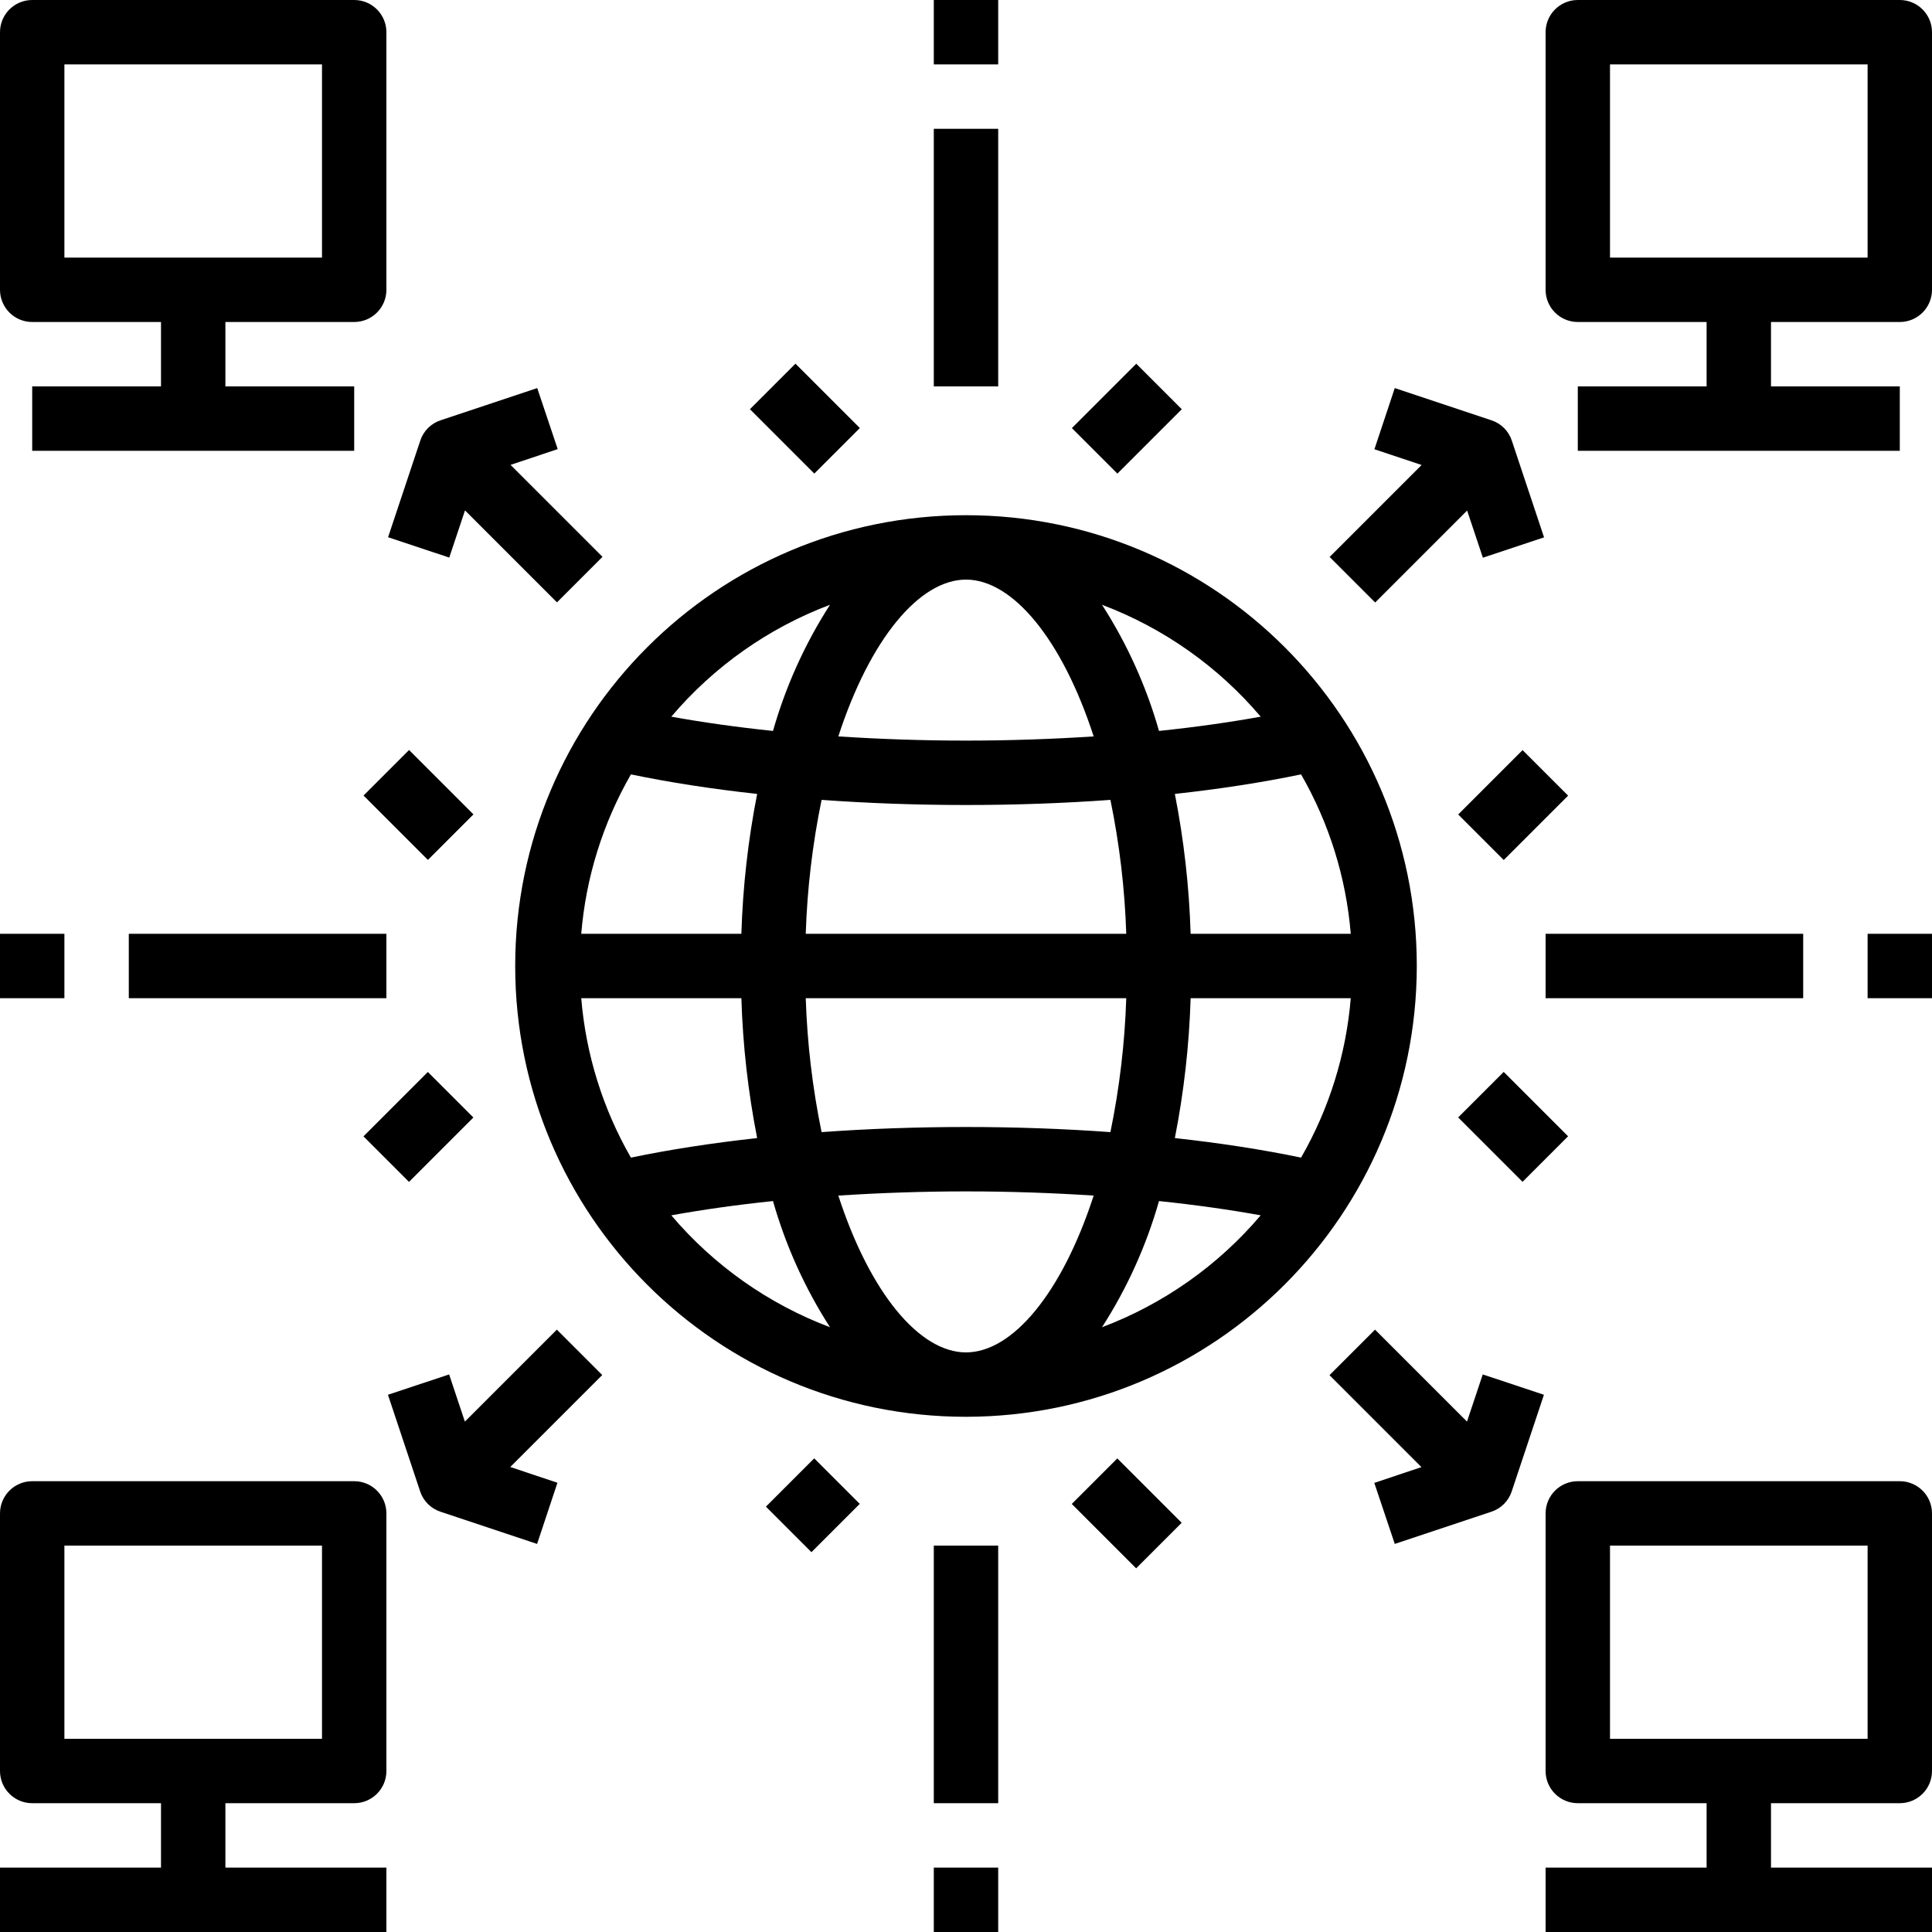 <?xml version="1.0" encoding="iso-8859-1"?>
<!-- Generator: Adobe Illustrator 19.0.0, SVG Export Plug-In . SVG Version: 6.00 Build 0)  -->
<svg version="1.1" id="Capa_1" xmlns="http://www.w3.org/2000/svg" xmlns:xlink="http://www.w3.org/1999/xlink" x="0px" y="0px"
	 viewBox="0 0 480 480" style="enable-background:new 0 0 480 480;" xml:space="preserve">
<g>
	<g>
		<path d="M240,128c-61.856,0-112,50.144-112,112s50.144,112,112,112c61.828-0.066,111.934-50.172,112-112
			C352,178.144,301.856,128,240,128z M323.248,192.392c6.982,12.132,11.197,25.657,12.344,39.608h-39.784
			c-0.356-11.672-1.667-23.294-3.92-34.752C303.088,196.024,313.648,194.392,323.248,192.392z M313.216,178.056
			c-7.888,1.424-16.352,2.616-25.264,3.544c-3.155-11.087-7.926-21.648-14.16-31.344
			C289.08,156.025,302.648,165.593,313.216,178.056z M200.184,232c0.363-11.182,1.68-22.313,3.936-33.272
			C215.696,199.568,227.752,200,240,200s24.304-0.432,35.88-1.272c2.256,10.959,3.573,22.09,3.936,33.272H200.184z M279.816,248
			c-0.364,11.182-1.68,22.313-3.936,33.272C264.304,280.432,252.248,280,240,280s-24.304,0.432-35.88,1.272
			c-2.256-10.959-3.573-22.09-3.936-33.272H279.816z M240,144c11.536,0,23.84,14.704,31.72,38.96
			C261.456,183.624,250.832,184,240,184c-10.832,0-21.456-0.376-31.72-1.04C216.16,158.704,228.464,144,240,144z M206.208,150.256
			c-6.234,9.696-11.005,20.257-14.16,31.344c-8.912-0.928-17.376-2.12-25.264-3.544C177.352,165.593,190.92,156.025,206.208,150.256
			z M156.752,192.392c9.6,2,20.144,3.632,31.36,4.856c-2.253,11.458-3.564,23.08-3.92,34.752h-39.784
			C145.555,218.049,149.771,204.524,156.752,192.392z M156.752,287.608c-6.982-12.132-11.197-25.657-12.344-39.608h39.784
			c0.356,11.672,1.667,23.294,3.92,34.752C176.912,283.976,166.352,285.608,156.752,287.608z M166.784,301.944
			c7.888-1.424,16.352-2.616,25.264-3.544c3.155,11.087,7.926,21.648,14.16,31.344C190.92,323.974,177.352,314.407,166.784,301.944z
			 M240,336c-11.536,0-23.84-14.704-31.72-38.96c10.264-0.664,20.888-1.04,31.72-1.04c10.832,0,21.456,0.376,31.72,1.04
			C263.84,321.296,251.536,336,240,336z M273.792,329.744c6.234-9.696,11.005-20.257,14.16-31.344
			c8.912,0.928,17.376,2.12,25.264,3.544C302.648,314.407,289.08,323.974,273.792,329.744z M323.248,287.608
			c-9.6-2-20.144-3.632-31.36-4.856c2.253-11.458,3.564-23.081,3.92-34.752h39.784C334.445,261.951,330.229,275.476,323.248,287.608
			z"/>
	</g>
</g>
<g>
	<g>
		<path d="M88,0H8C3.582,0,0,3.582,0,8v64c0,4.418,3.582,8,8,8h32v16H8v16h80V96H56V80h32c4.418,0,8-3.582,8-8V8
			C96,3.582,92.418,0,88,0z M80,64H16V16h64V64z"/>
	</g>
</g>
<g>
	<g>
		<path d="M472,0h-80c-4.418,0-8,3.582-8,8v64c0,4.418,3.582,8,8,8h32v16h-32v16h80V96h-32V80h32c4.418,0,8-3.582,8-8V8
			C480,3.582,476.418,0,472,0z M464,64h-64V16h64V64z"/>
	</g>
</g>
<g>
	<g>
		<path d="M88,448c4.418,0,8-3.582,8-8v-64c0-4.418-3.582-8-8-8H8c-4.418,0-8,3.582-8,8v64c0,4.418,3.582,8,8,8h32v16H0v16h96v-16
			H56v-16H88z M16,432v-48h64v48H16z"/>
	</g>
</g>
<g>
	<g>
		<path d="M472,448c4.418,0,8-3.582,8-8v-64c0-4.418-3.582-8-8-8h-80c-4.418,0-8,3.582-8,8v64c0,4.418,3.582,8,8,8h32v16h-40v16h96
			v-16h-40v-16H472z M400,432v-48h64v48H400z"/>
	</g>
</g>
<g>
	<g>
		<path d="M126.84,115.496l11.72-3.912l-5.088-15.168l-24,8c-2.393,0.785-4.271,2.662-5.056,5.056l-8,24l15.2,5.056l3.912-11.72
			l22.848,22.848l11.312-11.312L126.84,115.496z"/>
	</g>
</g>
<g>
	<g>
		<path d="M375.616,109.504c-0.783-2.413-2.675-4.305-5.088-5.088l-24-8l-5.056,15.2l11.72,3.912l-22.848,22.848l11.312,11.312
			l22.848-22.848l3.912,11.72l15.2-5.056L375.616,109.504z"/>
	</g>
</g>
<g>
	<g>
		<path d="M149.624,341.624l-11.28-11.28l-22.848,22.848l-3.912-11.72l-15.2,5.056l8,24c0.785,2.393,2.662,4.271,5.056,5.056l24,8
			l5.056-15.2l-11.72-3.912L149.624,341.624z"/>
	</g>
</g>
<g>
	<g>
		<path d="M368.384,341.472l-3.912,11.72l-22.848-22.848l-11.312,11.312l22.848,22.848l-11.72,3.912l5.088,15.168l24-8
			c2.393-0.785,4.271-2.662,5.056-5.056l8-24L368.384,341.472z"/>
	</g>
</g>
<g>
	<g>
		<rect x="232" y="32" width="16" height="64"/>
	</g>
</g>
<g>
	<g>
		<rect x="232" width="16" height="16"/>
	</g>
</g>
<g>
	<g>
		<rect x="268.686" y="95.997" transform="matrix(0.707 -0.707 0.707 0.707 8.473 228.449)" width="22.624" height="16"/>
	</g>
</g>
<g>
	<g>
		<rect x="192.005" y="92.685" transform="matrix(0.707 -0.707 0.707 0.707 -14.957 171.885)" width="16" height="22.624"/>
	</g>
</g>
<g>
	<g>
		<rect x="232" y="384" width="16" height="64"/>
	</g>
</g>
<g>
	<g>
		<rect x="232" y="464" width="16" height="16"/>
	</g>
</g>
<g>
	<g>
		<rect x="272.004" y="364.691" transform="matrix(0.707 -0.707 0.707 0.707 -183.863 308.121)" width="16" height="22.624"/>
	</g>
</g>
<g>
	<g>
		<rect x="193.522" y="365.996" transform="matrix(0.707 -0.707 0.707 0.707 -205.289 252.381)" width="16.968" height="16"/>
	</g>
</g>
<g>
	<g>
		<rect x="384" y="232" width="64" height="16"/>
	</g>
</g>
<g>
	<g>
		<rect x="464" y="232" width="16" height="16"/>
	</g>
</g>
<g>
	<g>
		<rect x="364.691" y="191.997" transform="matrix(0.707 -0.707 0.707 0.707 -31.29 324.453)" width="22.624" height="16"/>
	</g>
</g>
<g>
	<g>
		<rect x="368.004" y="268.645" transform="matrix(0.707 -0.707 0.707 0.707 -87.831 347.872)" width="16" height="22.624"/>
	</g>
</g>
<g>
	<g>
		<rect x="32" y="232" width="64" height="16"/>
	</g>
</g>
<g>
	<g>
		<rect y="232" width="16" height="16"/>
	</g>
</g>
<g>
	<g>
		<rect x="96.005" y="188.69" transform="matrix(0.707 -0.707 0.707 0.707 -110.961 132.121)" width="16" height="22.624"/>
	</g>
</g>
<g>
	<g>
		<rect x="92.686" y="272.003" transform="matrix(0.707 -0.707 0.707 0.707 -167.532 155.548)" width="22.624" height="16"/>
	</g>
</g>
<g>
</g>
<g>
</g>
<g>
</g>
<g>
</g>
<g>
</g>
<g>
</g>
<g>
</g>
<g>
</g>
<g>
</g>
<g>
</g>
<g>
</g>
<g>
</g>
<g>
</g>
<g>
</g>
<g>
</g>
</svg>
